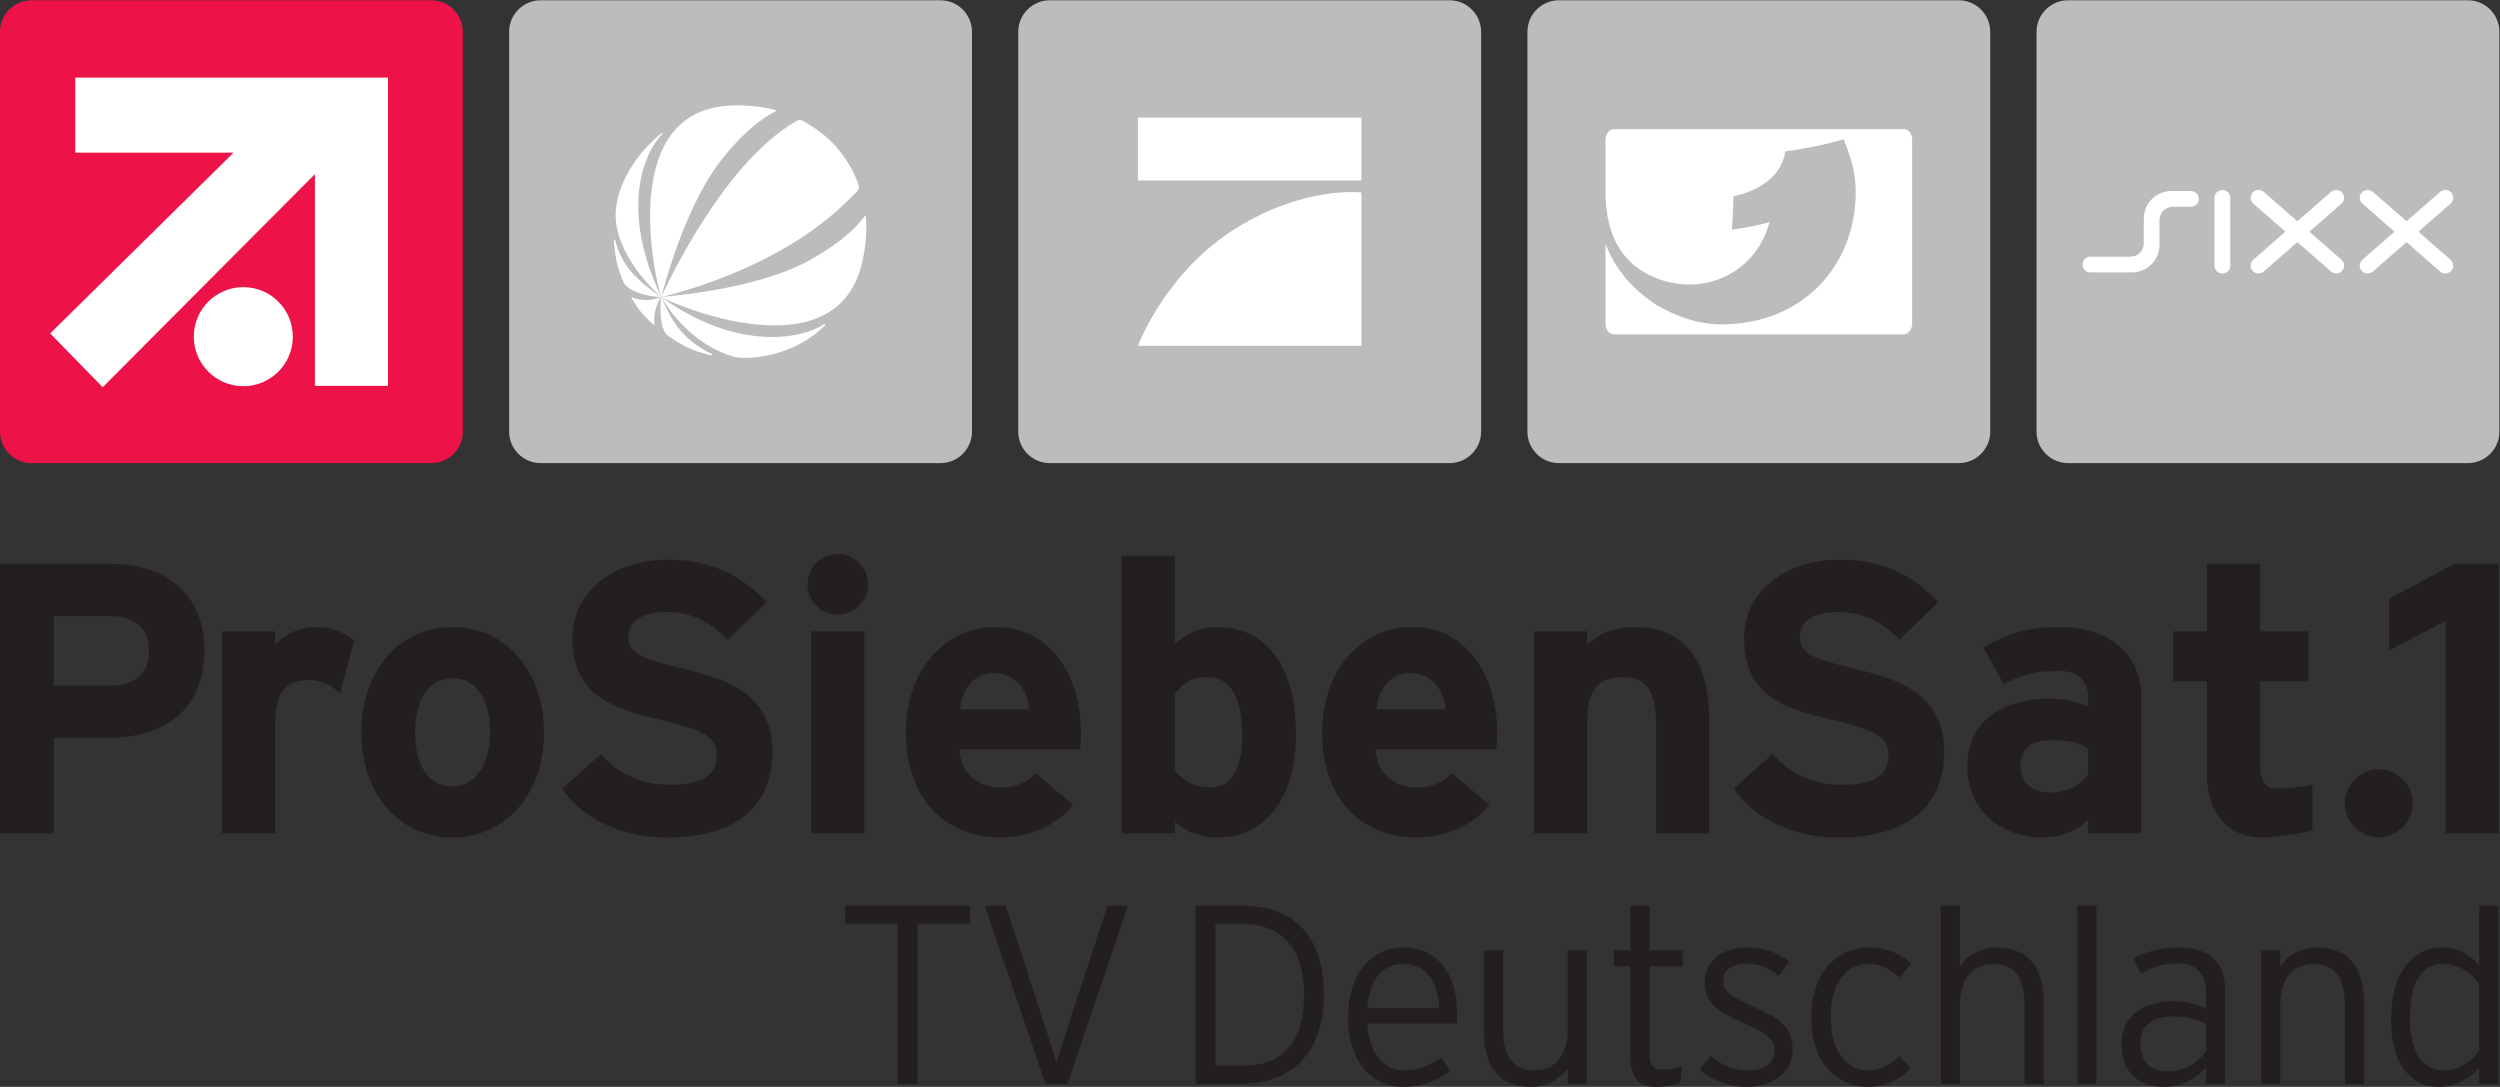 <?xml version="1.0" encoding="UTF-8" standalone="no"?>
<svg
   xmlns:dc="http://purl.org/dc/elements/1.1/"
   xmlns:cc="http://creativecommons.org/ns#"
   xmlns:rdf="http://www.w3.org/1999/02/22-rdf-syntax-ns#"
   xmlns:svg="http://www.w3.org/2000/svg"
   xmlns="http://www.w3.org/2000/svg"
   viewBox="0 0 292.373 127.107"
   height="127.107"
   width="292.373"
   xml:space="preserve"
   id="svg2"
   version="1.1"><rect x="0" y="0" width="292.373" height="127.107" fill="#333333" stroke="none"/><defs
     id="defs6" /><g
     transform="matrix(1.333,0,0,-1.333,0,127.107)"
     id="g10"><g
       transform="scale(0.1)"
       id="g12"><path
         id="path14"
         style="fill:#231f20;fill-opacity:1;fill-rule:nonzero;stroke:none"
         d="m 1831.98,274.473 c -5.04,-8.438 -17.22,-16.211 -32.42,-16.211 -19.92,0 -26.99,11.172 -26.99,23.672 0,14.16 9.44,22.285 26.99,22.285 16.57,0 24.31,-2.364 32.42,-7.442 z m 46.61,-51.953 v 118.789 c 0,39.882 -29.06,62.148 -71.95,62.148 -28.68,0 -45.91,-6.094 -66.49,-17.91 l 17.89,-32.402 c 16.24,8.75 27.34,11.796 48.6,11.796 16.88,0 25.34,-10.117 25.34,-22.617 v -8.75 c -7.41,3.692 -17.89,7.071 -34.1,7.071 -40.17,0 -71.91,-19.59 -71.91,-58.711 0,-42.891 33.09,-63.145 66.19,-63.145 16.54,0 31.36,6.738 39.82,15.547 V 222.52 h 46.61" /><path
         id="path16"
         style="fill:#231f20;fill-opacity:1;fill-rule:nonzero;stroke:none"
         d="m 2145.6,222.559 v 186.25 l -49.46,-25.86 v 45.449 l 57.21,30.469 h 39.14 V 222.559 h -46.89" /><path
         id="path18"
         style="fill:#231f20;fill-opacity:1;fill-rule:nonzero;stroke:none"
         d="m 130.684,382.852 c 0,-20.567 -11.829,-30.723 -33.77,-30.723 H 47.258 v 60.781 h 48.98 c 20.969,0 34.446,-9.472 34.446,-30.058 z m 48.601,0.996 c 0,50.332 -36.797,74.961 -81.367,74.961 H 0 V 222.48 h 47.258 v 83.731 h 46.641 c 48.922,0 85.387,22.949 85.387,77.637" /><path
         id="path20"
         style="fill:#231f20;fill-opacity:1;fill-rule:nonzero;stroke:none"
         d="m 298.418,345.371 c -7.449,6.758 -16.543,11.465 -26.98,11.465 -18.274,0 -30.09,-7.754 -30.09,-38.457 V 222.48 h -46.582 v 177.247 h 46.582 V 387.91 c 8.105,8.438 19.953,15.528 36.465,15.528 15.214,0 26.691,-6.075 32.773,-12.481 l -12.168,-45.586" /><path
         id="path22"
         style="fill:#231f20;fill-opacity:1;fill-rule:nonzero;stroke:none"
         d="m 430.02,310.957 c 0,-24.687 -10.762,-47.285 -33.079,-47.285 -22.273,0 -32.742,19.922 -32.742,47.285 0,27.324 10.469,47.598 32.742,47.598 22.317,0 33.079,-20.606 33.079,-47.598 z m 47.285,0 c 0,54.336 -34.121,92.481 -80.364,92.481 -46.265,0 -79.988,-38.145 -79.988,-92.481 0,-54.375 33.723,-92.187 79.988,-92.187 46.243,0 80.364,37.812 80.364,92.187" /><path
         id="path24"
         style="fill:#231f20;fill-opacity:1;fill-rule:nonzero;stroke:none"
         d="m 584.961,218.77 c -39.492,0 -73.906,16.543 -91.797,42.89 l 34.082,30.371 c 16.531,-19.238 37.82,-27.011 60.383,-27.011 28.008,0 41.172,7.773 41.172,25.683 0,15.176 -8.125,21.914 -52.61,32.051 -43.554,10.137 -73.933,23.965 -73.933,70.586 0,42.832 37.82,69.18 84.383,69.18 36.757,0 63.679,-13.809 85.996,-37.149 l -34.102,-33.066 c -15.137,15.508 -31.992,24.316 -53.574,24.316 -25.332,0 -33.777,-10.801 -33.777,-21.328 0,-14.805 10.132,-19.512 47.586,-28.32 37.421,-8.77 78.918,-21.602 78.918,-72.93 0,-44.883 -28.364,-75.273 -92.727,-75.273" /><path
         id="path26"
         style="fill:#231f20;fill-opacity:1;fill-rule:nonzero;stroke:none"
         d="m 735.039,414.258 c -14.543,0 -26.648,12.129 -26.648,26.68 0,14.511 12.105,26.64 26.648,26.64 14.492,0 26.649,-12.129 26.649,-26.64 0,-14.551 -12.157,-26.68 -26.649,-26.68 z M 711.73,222.48 v 177.247 h 46.61 V 222.48 h -46.61" /><path
         id="path28"
         style="fill:#231f20;fill-opacity:1;fill-rule:nonzero;stroke:none"
         d="m 903.105,331.191 h -60.761 c 1.66,17.891 12.176,31.739 29.035,31.739 20.918,0 30.379,-15.879 31.726,-31.739 z m 45.254,-20.234 c 0,50.645 -27.382,92.481 -74.648,92.481 -44.863,0 -78.965,-38.145 -78.965,-92.481 0,-56.016 32.395,-92.187 83.399,-92.187 23.613,0 49.277,10.468 63.437,28.71 l -33.059,27.696 c -6.765,-7.813 -17.585,-12.5 -30.378,-12.5 -16.907,0 -34.786,9.101 -36.504,33.418 h 106.047 c 0.332,3.398 0.671,8.105 0.671,14.863" /><path
         id="path30"
         style="fill:#231f20;fill-opacity:1;fill-rule:nonzero;stroke:none"
         d="m 1089.78,307.949 c 0,-29.765 -9.82,-45.273 -27.73,-45.273 -13.47,0 -24.3,5.41 -31.4,15.176 v 66.855 c 6.8,8.731 14.18,14.824 28.72,14.824 18.22,0 30.41,-15.176 30.41,-51.582 z m 47.24,0.957 c 0,66.192 -31.07,94.532 -68.87,94.532 -16.89,0 -28.73,-7.09 -37.5,-14.864 v 77.442 H 984.102 V 222.48 h 46.548 v 10.137 c 8.47,-7.734 21.96,-13.847 37.5,-13.847 43.88,0 68.87,37.168 68.87,90.136" /><path
         id="path32"
         style="fill:#231f20;fill-opacity:1;fill-rule:nonzero;stroke:none"
         d="m 1268.28,331.191 h -60.77 c 1.71,17.891 12.14,31.739 29.06,31.739 20.91,0 30.37,-15.879 31.71,-31.739 z m 45.24,-20.234 c 0,50.645 -27.36,92.481 -74.62,92.481 -44.89,0 -78.97,-38.145 -78.97,-92.481 0,-56.016 32.39,-92.187 83.37,-92.187 23.64,0 49.31,10.468 63.45,28.71 l -33.05,27.696 c -6.76,-7.813 -17.58,-12.5 -30.4,-12.5 -16.87,0 -34.76,9.101 -36.44,33.418 h 106 c 0.33,3.398 0.66,8.105 0.66,14.863" /><path
         id="path34"
         style="fill:#231f20;fill-opacity:1;fill-rule:nonzero;stroke:none"
         d="m 1452.9,222.48 v 95.899 c 0,31.738 -10.76,41.152 -30.02,41.152 -19.27,0 -30.43,-9.414 -30.43,-40.117 V 222.48 h -46.56 v 177.247 h 46.56 V 387.91 c 8.12,8.438 22.95,15.528 41.51,15.528 45.31,0 65.53,-31.055 65.53,-80.977 V 222.48 h -46.59" /><path
         id="path36"
         style="fill:#231f20;fill-opacity:1;fill-rule:nonzero;stroke:none"
         d="m 1612.88,218.77 c -39.49,0 -73.94,16.543 -91.83,42.89 l 34.11,30.371 c 16.5,-19.238 37.78,-27.011 60.45,-27.011 27.97,0 41.18,7.773 41.18,25.683 0,15.176 -8.12,21.914 -52.7,32.051 -43.51,10.137 -73.96,23.965 -73.96,70.586 0,42.832 37.85,69.18 84.42,69.18 36.77,0 63.82,-13.809 86.1,-37.149 l -34.07,-33.066 c -15.26,15.508 -32.11,24.316 -53.7,24.316 -25.35,0 -33.75,-10.801 -33.75,-21.328 0,-14.805 10.11,-19.512 47.56,-28.32 37.5,-8.77 79,-21.602 79,-72.93 0,-44.883 -28.31,-75.273 -92.81,-75.273" /><path
         id="path38"
         style="fill:#231f20;fill-opacity:1;fill-rule:nonzero;stroke:none"
         d="m 2028.86,224.902 c -0.33,-0.254 -27.64,-6.132 -45.32,-6.132 -28.68,0 -47.24,22.265 -47.24,53.339 v 83.731 h -29.77 v 43.887 h 29.77 v 59.179 l 46.59,-0.058 v -59.121 h 42.52 V 355.84 h -42.52 v -71.231 c 0,-20.761 6.03,-22.734 17.16,-22.734 8.49,0 22.71,1.621 28.81,2.93 v -39.903" /><path
         id="path40"
         style="fill:#231f20;fill-opacity:1;fill-rule:nonzero;stroke:none"
         d="m 2087.05,218.926 c -16.24,0 -29.88,13.672 -29.88,29.883 0,16.211 13.64,29.843 29.88,29.843 16.17,0 29.83,-13.632 29.83,-29.843 0,-16.211 -13.66,-29.883 -29.83,-29.883" /><path
         id="path42"
         style="fill:#bdbcbc;fill-opacity:1;fill-rule:nonzero;stroke:none"
         d="m 1299.43,574.902 c 0,-15.308 -12.41,-27.672 -27.68,-27.672 H 921.051 c -15.289,0 -27.696,12.364 -27.696,27.672 v 350.68 c 0,15.316 12.407,27.703 27.696,27.703 h 350.699 c 15.27,0 27.68,-12.387 27.68,-27.703 v -350.68" /><path
         id="path44"
         style="fill:#ffffff;fill-opacity:1;fill-rule:nonzero;stroke:none"
         d="M 998.375,850.32 H 1194.42 V 795.191 H 998.375 v 55.129" /><path
         id="path46"
         style="fill:#ffffff;fill-opacity:1;fill-rule:nonzero;stroke:none"
         d="M 1194.42,784.656 V 650.168 H 998.375 c 0,0 24.145,65.285 87.275,103.926 59.91,36.676 108.77,30.562 108.77,30.562" /><path
         id="path48"
         style="fill:#bdbcbc;fill-opacity:1;fill-rule:nonzero;stroke:none"
         d="m 1746.12,574.902 c 0,-15.308 -12.39,-27.672 -27.68,-27.672 h -350.72 c -15.29,0 -27.65,12.364 -27.65,27.672 v 350.68 c 0,15.316 12.36,27.703 27.65,27.703 h 350.72 c 15.29,0 27.68,-12.387 27.68,-27.703 v -350.68" /><path
         id="path50"
         style="fill:#ffffff;fill-opacity:1;fill-rule:nonzero;stroke:none"
         d="m 1408.59,830.906 c 0,5.153 3.32,9.352 7.45,9.352 h 254.13 c 4.1,0 7.42,-4.199 7.42,-9.352 V 669.578 c 0,-5.16 -3.32,-9.348 -7.42,-9.348 h -254.13 c -4.13,0 -7.45,4.188 -7.45,9.348 v 70.281 c 8.06,-22.277 23.45,-39.746 44.09,-53.511 17.21,-10.016 36.28,-17.364 57.62,-17.364 71.94,0 117.83,52.184 117.83,116.493 0,16.336 -4.66,31.812 -10.75,45.929 -12.26,-4.058 -37.96,-9.203 -51.12,-10.699 -2.65,-20.019 -20.66,-34.059 -45.37,-39.355 0,-3.477 -1.04,-25.743 -1.35,-29.387 10.19,1.512 22.59,3.703 32.91,6.683 -12.08,-45.543 -58.47,-65.3 -99.27,-49.136 -27,10.707 -44.61,33.207 -44.61,76.355 l 0.02,45.039" /><path
         id="path52"
         style="fill:#bdbcbc;fill-opacity:1;fill-rule:nonzero;stroke:none"
         d="m 852.766,574.902 c 0,-15.308 -12.407,-27.672 -27.692,-27.672 H 474.355 c -15.269,0 -27.691,12.364 -27.691,27.672 v 350.68 c 0,15.316 12.422,27.703 27.691,27.703 h 350.719 c 15.285,0 27.692,-12.387 27.692,-27.703 v -350.68" /><path
         id="path54"
         style="fill:#ffffff;fill-opacity:1;fill-rule:nonzero;stroke:none"
         d="m 691.758,843.086 c 10.23,6.23 8.676,6.992 18.281,1.141 4.574,-2.825 14.887,-9.731 22.77,-18.543 9.996,-11.286 15.785,-22.508 17.984,-28.024 4.598,-11.105 3.895,-8.937 -5.895,-18.953 -62.636,-63.684 -164.796,-85.73 -164.796,-85.73 5.168,10.894 50.523,109.41 111.656,150.109 v 0" /><path
         id="path56"
         style="fill:#ffffff;fill-opacity:1;fill-rule:nonzero;stroke:none"
         d="m 540.883,773.883 c 0,0 3.273,33.453 39.805,63.055 0.421,0.382 0.898,-0.411 0.449,-0.879 -16.176,-16.512 -37.715,-65.278 -1.035,-143.11 -10.012,8.559 -45.539,44.43 -39.219,80.934 v 0" /><path
         id="path58"
         style="fill:#ffffff;fill-opacity:1;fill-rule:nonzero;stroke:none"
         d="m 722.883,669.043 c 1.043,0.703 1.48,-0.418 0.984,-0.906 -27.539,-27.606 -66.633,-30.36 -79.387,-27.801 -37.332,10.641 -57.781,41.445 -64.378,52.613 67.668,-48.656 124.605,-36.312 142.781,-23.906 v 0" /><path
         id="path60"
         style="fill:#ffffff;fill-opacity:1;fill-rule:nonzero;stroke:none"
         d="m 574.246,669.219 c 0.219,-0.965 -0.254,-1.082 -0.723,-0.594 -8.722,7.797 -12.585,11.82 -19.492,23.484 -0.32,0.586 0.239,0.704 0.84,0.418 4.719,-2.183 15.504,-3.726 25.231,0.422 -7.602,-11.304 -5.942,-23.308 -5.856,-23.73 v 0" /><path
         id="path62"
         style="fill:#ffffff;fill-opacity:1;fill-rule:nonzero;stroke:none"
         d="m 547.859,704.438 c -7.566,15.539 -8.535,28.707 -9.281,38.527 -0.047,0.742 0.895,0.547 1.039,0 4.996,-18.293 13.071,-31.547 40.485,-50.016 -6.207,-0.019 -25.297,2.496 -32.243,11.489 v 0" /><path
         id="path64"
         style="fill:#ffffff;fill-opacity:1;fill-rule:nonzero;stroke:none"
         d="m 635.141,860.484 c 21.761,2.356 43.879,-2.714 45.226,-3.574 0.516,-0.34 0.731,-0.84 0.281,-1.055 -5.281,-2.355 -24.687,-12.632 -49.867,-45.289 -26.039,-35.25 -42.562,-87.613 -50.707,-117.589 -4.82,13.695 -38.183,157.461 55.067,167.507 v 0" /><path
         id="path66"
         style="fill:#ffffff;fill-opacity:1;fill-rule:nonzero;stroke:none"
         d="m 580.102,692.977 c 30.843,2.781 86.086,10.113 125.234,29.597 36.477,19.149 50.113,36.727 53.352,41.489 0.027,0.187 0.496,0.441 0.703,-0.137 -0.078,0.09 -0.039,0.058 0,0 0.996,-2.66 1.82,-24.723 -4.313,-45.797 C 728.84,627.781 592.676,685.781 580.102,692.977 v 0" /><path
         id="path68"
         style="fill:#ffffff;fill-opacity:1;fill-rule:nonzero;stroke:none"
         d="m 580.074,692.949 c 8.621,-18.086 15.496,-35.894 44.731,-50.172 0.683,-0.359 0.05,-1.183 -0.657,-1.015 -17.878,3.828 -27.933,10.211 -37.695,16.875 -8.301,5.605 -7.351,26.769 -6.379,34.312 v 0" /><path
         id="path70"
         style="fill:#ed1248;fill-opacity:1;fill-rule:nonzero;stroke:none"
         d="m 406.059,574.902 c 0,-15.308 -12.407,-27.672 -27.692,-27.672 H 27.684 C 12.395,547.23 0,559.594 0,574.902 v 350.68 c 0,15.316 12.395,27.703 27.684,27.703 H 378.367 c 15.285,0 27.692,-12.387 27.692,-27.703 v -350.68" /><path
         id="path72"
         style="fill:#ffffff;fill-opacity:1;fill-rule:nonzero;stroke:none"
         d="M 66.012,885.449 V 819.594 H 204.918 C 147.445,762.965 44.031,660.992 44.031,660.992 l 46.07,-47.183 c 0,0 121.25,121.754 186.175,186.937 V 615.027 H 340.41 V 885.449 H 66.012" /><path
         id="path74"
         style="fill:#ffffff;fill-opacity:1;fill-rule:nonzero;stroke:none"
         d="m 256.914,658.16 c 0,24.012 -19.437,43.465 -43.441,43.465 -23.977,0 -43.43,-19.453 -43.43,-43.465 0,-23.933 19.453,-43.441 43.43,-43.441 24.004,0 43.441,19.508 43.441,43.441" /><path
         id="path76"
         style="fill:#bdbcbc;fill-opacity:1;fill-rule:nonzero;stroke:none"
         d="m 2192.81,574.922 c 0,-15.328 -12.35,-27.692 -27.66,-27.692 H 1814.4 c -15.24,0 -27.67,12.364 -27.67,27.692 v 350.68 c 0,15.296 12.43,27.683 27.67,27.683 h 350.75 c 15.31,0 27.66,-12.387 27.66,-27.683 v -350.68" /><path
         id="path78"
         style="fill:#ffffff;fill-opacity:1;fill-rule:nonzero;stroke:none"
         d="m 1906.36,772.141 c -6.52,0 -11.79,-5.254 -11.79,-11.727 v -21.726 c 0,-13.317 -10.75,-24.145 -24.13,-24.145 h -36.52 c -3.8,0 -6.9,3.098 -6.9,6.918 0,3.793 3.1,6.859 6.9,6.859 h 35.17 c 6.52,0 11.73,5.274 11.73,11.774 v 21.668 c 0,13.351 10.78,24.168 24.14,24.168 h 17.21 c 3.83,0 6.91,-3.094 6.91,-6.891 0,-3.828 -3.08,-6.898 -6.91,-6.898 h -15.81" /><path
         id="path80"
         style="fill:#ffffff;fill-opacity:1;fill-rule:nonzero;stroke:none"
         d="m 1949.78,786.902 c -3.79,0 -6.89,-3.086 -6.89,-6.879 v -59.55 c 0,-3.797 3.1,-6.899 6.89,-6.899 3.81,0 6.92,3.102 6.92,6.899 v 59.55 c 0,3.793 -3.11,6.879 -6.92,6.879" /><path
         id="path82"
         style="fill:#ffffff;fill-opacity:1;fill-rule:nonzero;stroke:none"
         d="m 2149.91,725.676 -28.09,24.578 28.09,24.574 c 2.88,2.481 3.19,6.867 0.72,9.731 -2.53,2.851 -6.87,3.156 -9.76,0.675 l -29.53,-25.836 -29.57,25.836 c -2.93,2.481 -7.3,2.176 -9.75,-0.675 -2.54,-2.864 -2.25,-7.25 0.69,-9.731 l 28.12,-24.574 -28.16,-24.578 c -2.9,-2.508 -3.19,-6.844 -0.65,-9.715 2.45,-2.887 6.82,-3.195 9.75,-0.684 l 29.57,25.813 29.53,-25.813 c 2.89,-2.511 7.23,-2.203 9.76,0.684 2.47,2.871 2.16,7.207 -0.72,9.715" /><path
         id="path84"
         style="fill:#ffffff;fill-opacity:1;fill-rule:nonzero;stroke:none"
         d="m 2054.18,725.676 -28.11,24.578 28.11,24.574 c 2.87,2.481 3.15,6.867 0.67,9.731 -2.5,2.851 -6.85,3.156 -9.7,0.675 l -29.58,-25.836 -29.57,25.836 c -2.88,2.481 -7.27,2.176 -9.72,-0.675 -2.5,-2.864 -2.22,-7.25 0.64,-9.731 l 28.16,-24.574 -28.16,-24.578 c -2.86,-2.508 -3.14,-6.844 -0.64,-9.715 2.45,-2.887 6.84,-3.195 9.72,-0.684 l 29.57,25.813 29.58,-25.813 c 2.85,-2.511 7.23,-2.203 9.7,0.684 2.48,2.871 2.2,7.207 -0.67,9.715" /><path
         id="path86"
         style="fill:#231f20;fill-opacity:1;fill-rule:nonzero;stroke:none"
         d="M 804.996,143.066 V 2.48 H 787.555 V 143.066 h -46.039 v 15.899 h 109.519 v -15.899 h -46.039" /><path
         id="path88"
         style="fill:#231f20;fill-opacity:1;fill-rule:nonzero;stroke:none"
         d="M 936.453,2.48 H 917.23 L 864.031,158.965 h 18.328 L 917.23,51.855 c 3.125,-9.355 8.043,-25.273 9.622,-30.859 1.554,5.586 6.941,22.168 9.832,31.309 l 35.093,106.66 h 17.891 L 936.453,2.48" /><path
         id="path90"
         style="fill:#231f20;fill-opacity:1;fill-rule:nonzero;stroke:none"
         d="m 1088.93,143.066 h -22.6 V 18.34 h 23.05 c 33.74,0 54.72,17.871 54.72,62.812 0,40.039 -19.19,61.914 -55.17,61.914 z M 1087.15,2.48 h -38.23 V 158.965 h 41.33 c 41.15,0 71.26,-23.457 71.26,-77.129 0,-56.777 -32.57,-79.355 -74.36,-79.355" /><path
         id="path92"
         style="fill:#231f20;fill-opacity:1;fill-rule:nonzero;stroke:none"
         d="m 1231.03,107.734 c -17.45,0 -29.5,-12.5 -31.51,-38.652 h 63.23 c -1.33,22.812 -11.14,38.652 -31.72,38.652 z m 46.71,-52.304 h -78.22 c 1.52,-25.02 13.4,-40.898 32.64,-40.898 13.61,0 21.68,4.043 32.38,11.172 l 7.83,-12.07 C 1258.29,4.688 1248.05,0 1230.34,0 c -21.44,0 -47.6,15.645 -47.6,61.719 0,37.324 20.55,60.547 48.5,60.547 30.64,0 47.17,-24.122 47.17,-57.657 0,-4.024 -0.22,-6.484 -0.67,-9.18" /><path
         id="path94"
         style="fill:#231f20;fill-opacity:1;fill-rule:nonzero;stroke:none"
         d="M 1375.45,2.48 V 16.738 C 1368.74,6.934 1357.78,0 1343.02,0 c -24.8,0 -41.13,14.531 -41.13,48.262 v 71.543 h 16.76 V 51.211 c 0,-25.273 8.95,-36.68 27.75,-36.68 16.32,0 29.05,10.938 29.05,36.68 v 68.594 h 16.78 V 2.48 h -16.78" /><path
         id="path96"
         style="fill:#231f20;fill-opacity:1;fill-rule:nonzero;stroke:none"
         d="M 1447.22,105.762 V 29.277 c 0,-10.488 2.89,-14.082 11.82,-14.082 6.75,0 11.17,1.152 16.55,3.379 L 1474.46,4.023 C 1467.98,1.348 1461.77,0 1452.8,0 c -14.54,0 -22.37,7.148 -22.37,26.582 v 79.18 h -14.52 v 14.043 h 14.52 v 39.16 h 16.79 v -39.16 h 29.03 v -14.043 h -29.03" /><path
         id="path98"
         style="fill:#231f20;fill-opacity:1;fill-rule:nonzero;stroke:none"
         d="m 1532.55,0 c -16.09,0 -30.2,6.016 -41.39,14.98 l 9.87,12.324 c 9.38,-8.301 20.37,-13.008 31.97,-13.008 16.07,0 23.7,6.699 23.7,18.105 0,9.629 -6.95,14.98 -27.73,23.926 -23.46,10.059 -33.34,17.246 -33.34,36.016 0,17.871 15.47,29.922 36.69,29.922 16.11,0 28.59,-5.098 37.55,-12.481 L 1560.5,97.5 c -9.19,7.129 -16.77,10.469 -29.32,10.469 -12.26,0 -19.42,-5.996 -19.42,-14.531 0,-9.805 6.04,-13.828 25.93,-22.773 22.1,-10.078 35.07,-16.543 35.07,-37.578 C 1572.76,10.039 1552.86,0 1532.55,0" /><path
         id="path100"
         style="fill:#231f20;fill-opacity:1;fill-rule:nonzero;stroke:none"
         d="m 1666.68,95.898 c -8.49,7.598 -16.32,11.836 -28.15,11.836 -18.35,0 -32.42,-16.543 -32.42,-45.8 0,-28.848 12.29,-47.402 33.07,-47.402 11.42,0 19.01,4.688 27.05,12.539 l 10.08,-10.723 C 1666.46,6.27 1655.04,0 1638.53,0 c -25.72,0 -49.41,19.668 -49.41,60.586 0,43.359 25.91,61.68 50.5,61.68 15.9,0 27.97,-5.821 37.13,-13.828 l -10.07,-12.54" /><path
         id="path102"
         style="fill:#231f20;fill-opacity:1;fill-rule:nonzero;stroke:none"
         d="M 1776.21,2.48 V 71.094 c 0,25.293 -8.94,36.64 -27.71,36.64 -16.32,0 -29.05,-10.918 -29.05,-36.64 V 2.48 H 1702.7 V 158.965 h 16.75 v -53.418 c 6.69,9.805 17.67,16.719 32.42,16.719 24.8,0 41.13,-14.532 41.13,-48.243 V 2.48 h -16.79" /><path
         id="path104"
         style="fill:#231f20;fill-opacity:1;fill-rule:nonzero;stroke:none"
         d="M 1822.5,2.48 V 158.965 h 16.78 V 2.48 h -16.78" /><path
         id="path106"
         style="fill:#231f20;fill-opacity:1;fill-rule:nonzero;stroke:none"
         d="m 1935.5,54.98 c -7.64,4.258 -15.87,6.738 -30.22,6.738 -17.19,0 -27.5,-8.281 -27.5,-23.067 0,-17.441 9.64,-25.02 23.94,-25.02 15.19,0 26.59,7.832 33.78,17.695 z m 0,-52.5 V 16.738 C 1927.2,7.852 1915.58,0 1898.81,0 c -18.35,0 -37.56,9.16 -37.56,37.559 0,26.348 21.69,37.559 44.93,37.559 11.84,0 22.39,-2.93 29.32,-6.699 v 13.906 c 0,17.383 -8.3,25.879 -25.51,25.879 -12.31,0 -22.35,-3.34 -31.97,-8.945 l -6.26,13.672 c 10.28,5.566 24.15,9.336 39.34,9.336 25.25,0 41.14,-10.703 41.14,-37.95 V 2.48 h -16.74" /><path
         id="path108"
         style="fill:#231f20;fill-opacity:1;fill-rule:nonzero;stroke:none"
         d="M 2057.29,2.48 V 71.094 c 0,25.293 -8.92,36.64 -27.68,36.64 -16.35,0 -29.07,-10.918 -29.07,-36.64 V 2.48 h -16.79 V 119.805 h 16.79 v -14.258 c 6.7,9.805 17.63,16.719 32.39,16.719 24.82,0 41.15,-14.532 41.15,-48.243 V 2.48 h -16.79" /><path
         id="path110"
         style="fill:#231f20;fill-opacity:1;fill-rule:nonzero;stroke:none"
         d="m 2175.14,90.098 c -6.51,9.863 -17.89,17.636 -31.76,17.636 -19.43,0 -29.07,-16.757 -29.07,-48.281 0,-29.512 11.17,-44.922 29.73,-44.922 12.52,0 22.83,6.68 31.1,16.992 z m 0,-87.617 V 16.738 C 2166.87,7.852 2155.68,0 2139.8,0 c -23.47,0 -42.03,17.871 -42.03,59.238 0,41.582 19.68,63.028 44.25,63.028 14.75,0 24.85,-6.25 33.12,-15.625 v 52.324 h 16.74 V 2.48 h -16.74" /></g></g></svg>